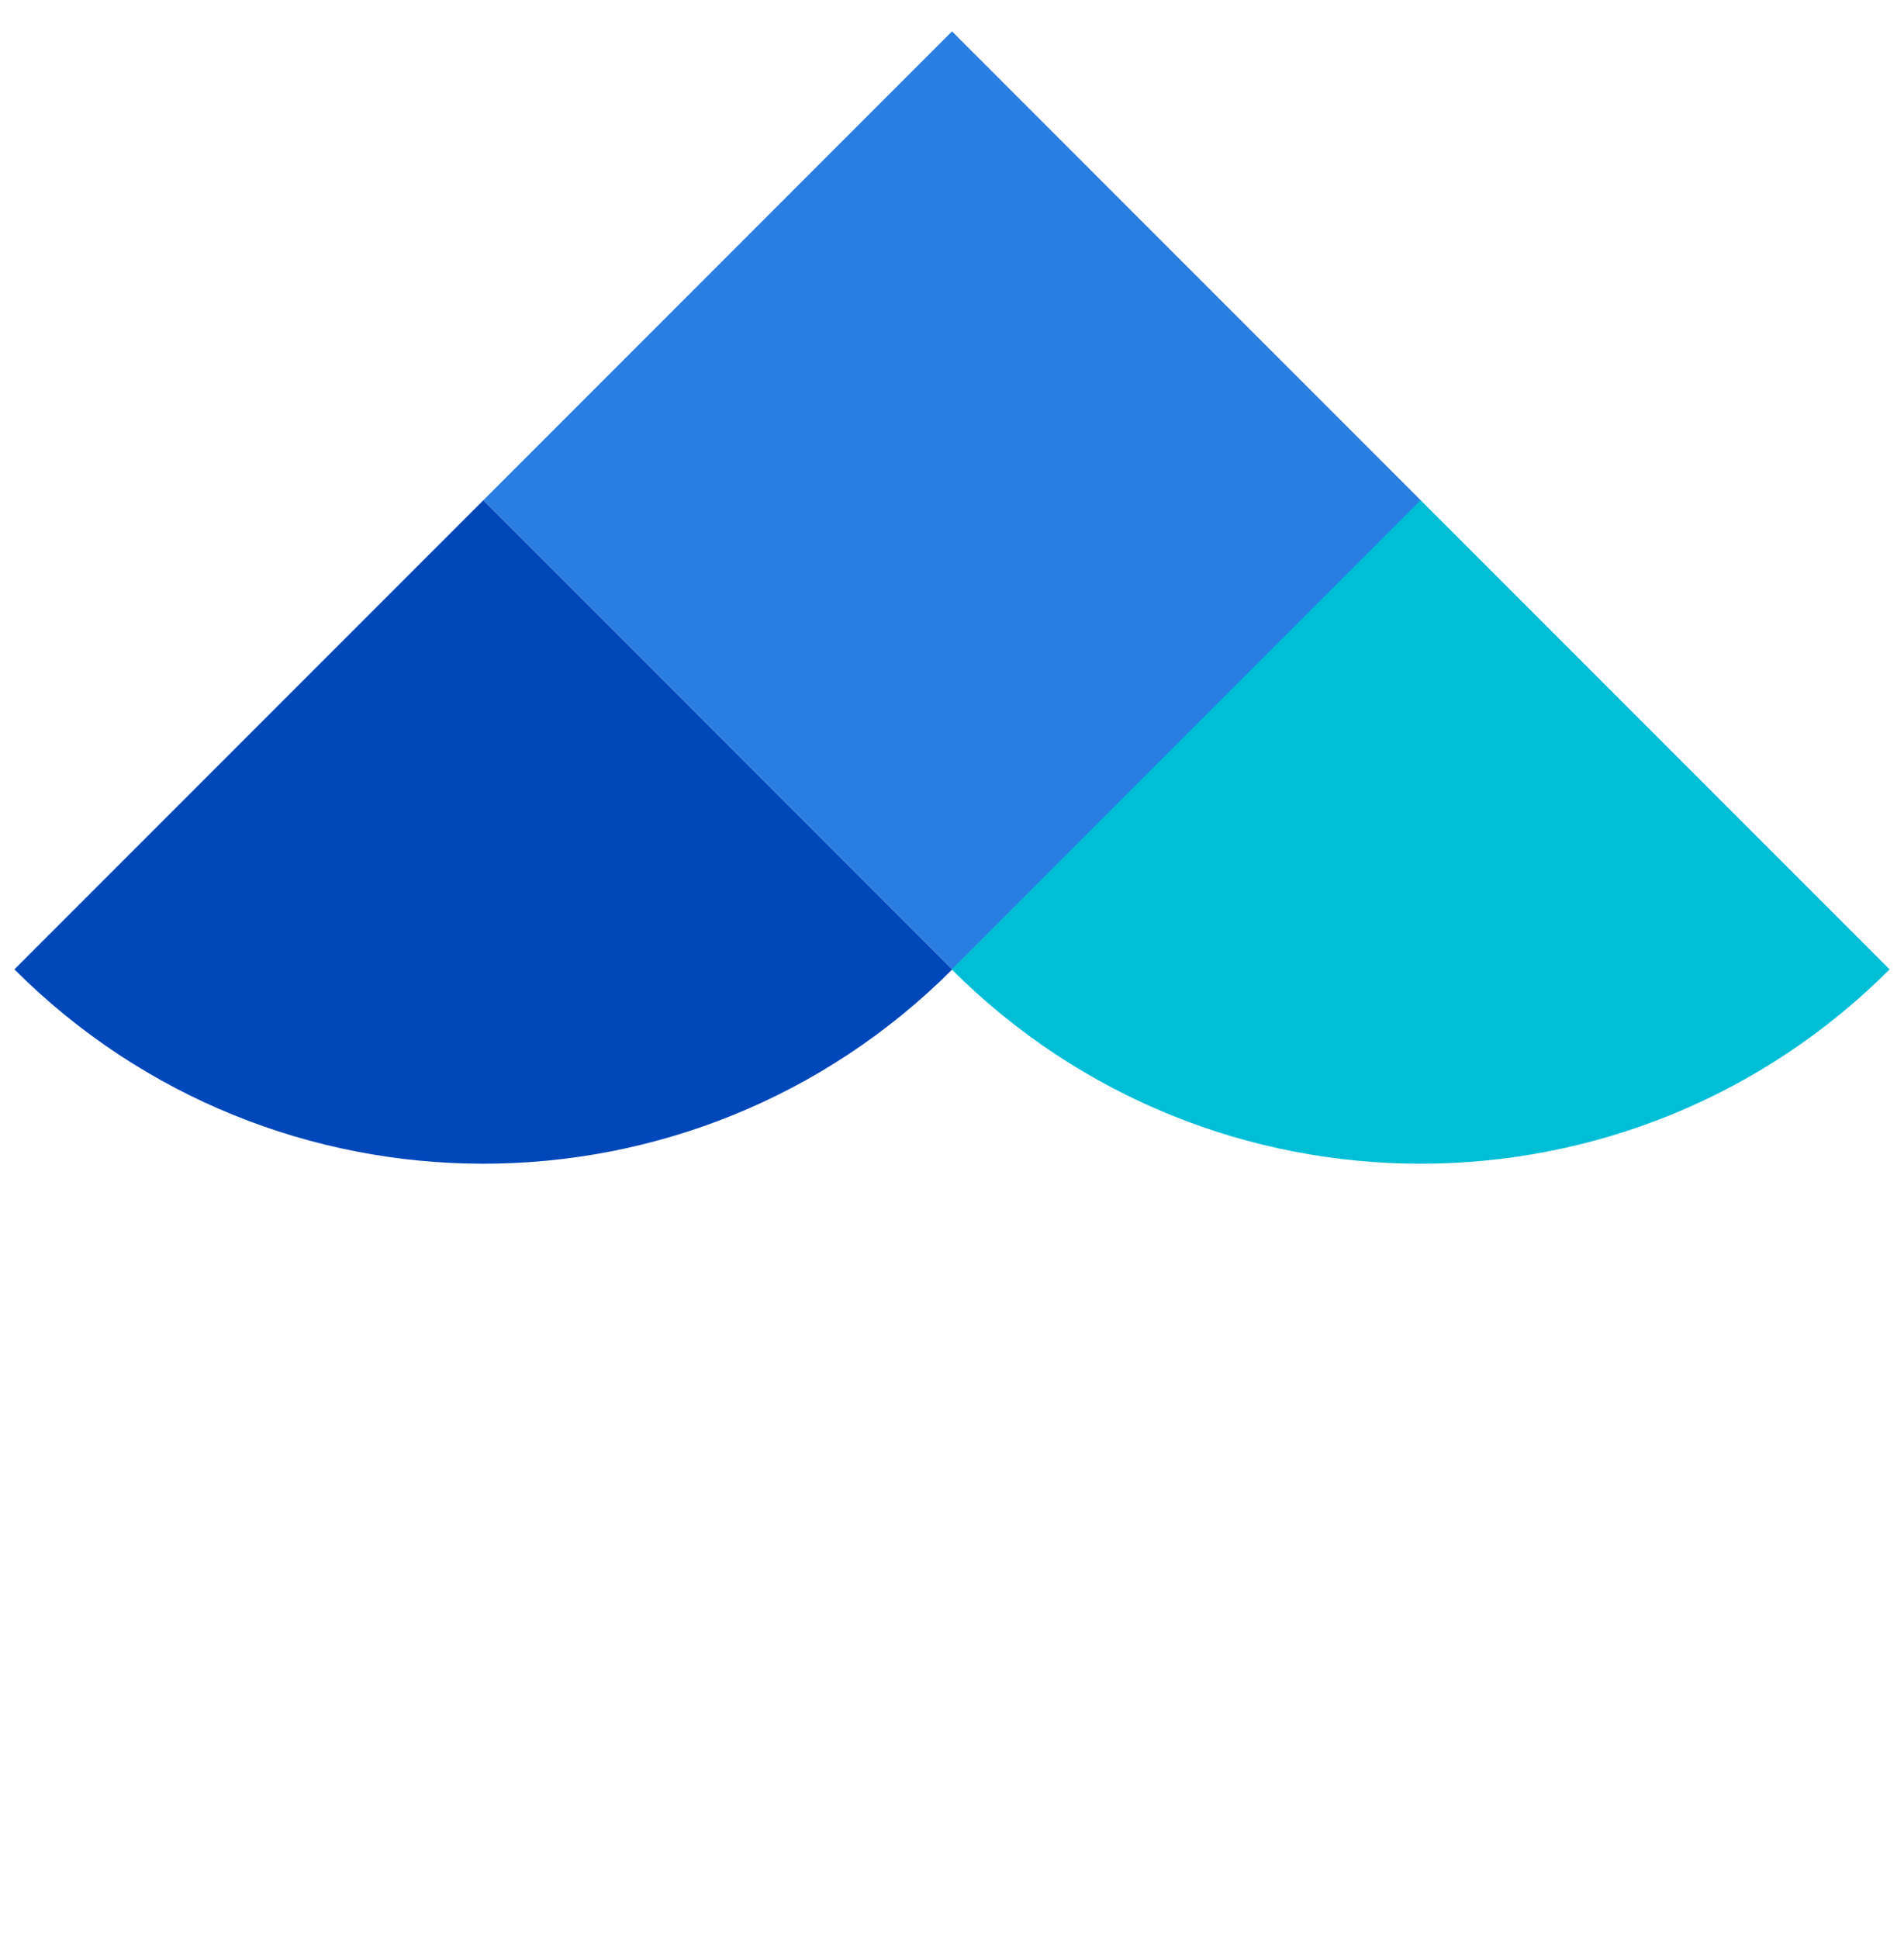 <svg width="56" height="57" viewBox="0 0 56 57" fill="none" xmlns="http://www.w3.org/2000/svg">
<g clip-path="url(#clip0_2122_45)">
<g clip-path="url(#clip1_2122_45)">
<path d="M28.01 28.5C20.391 36.119 8.042 36.119 0.423 28.5L14.216 14.706L28.01 28.5Z" fill="#0047BA"/>
<path d="M28.01 0.913L14.216 14.706L28.01 28.5L41.804 14.706L28.01 0.913Z" fill="#2A7DE1"/>
<path d="M55.577 28.5C47.958 36.119 35.609 36.119 27.99 28.5L41.784 14.706L55.577 28.5Z" fill="#00BED6"/>
</g>
</g>
<defs>
<clipPath id="clip0_2122_45">
<rect width="55.154" height="55.154" fill="white" transform="translate(0.423 0.923)"/>
</clipPath>
<clipPath id="clip1_2122_45">
<rect width="39" height="39" fill="white" transform="translate(0.423 28.5) rotate(-45)"/>
</clipPath>
</defs>
</svg>
